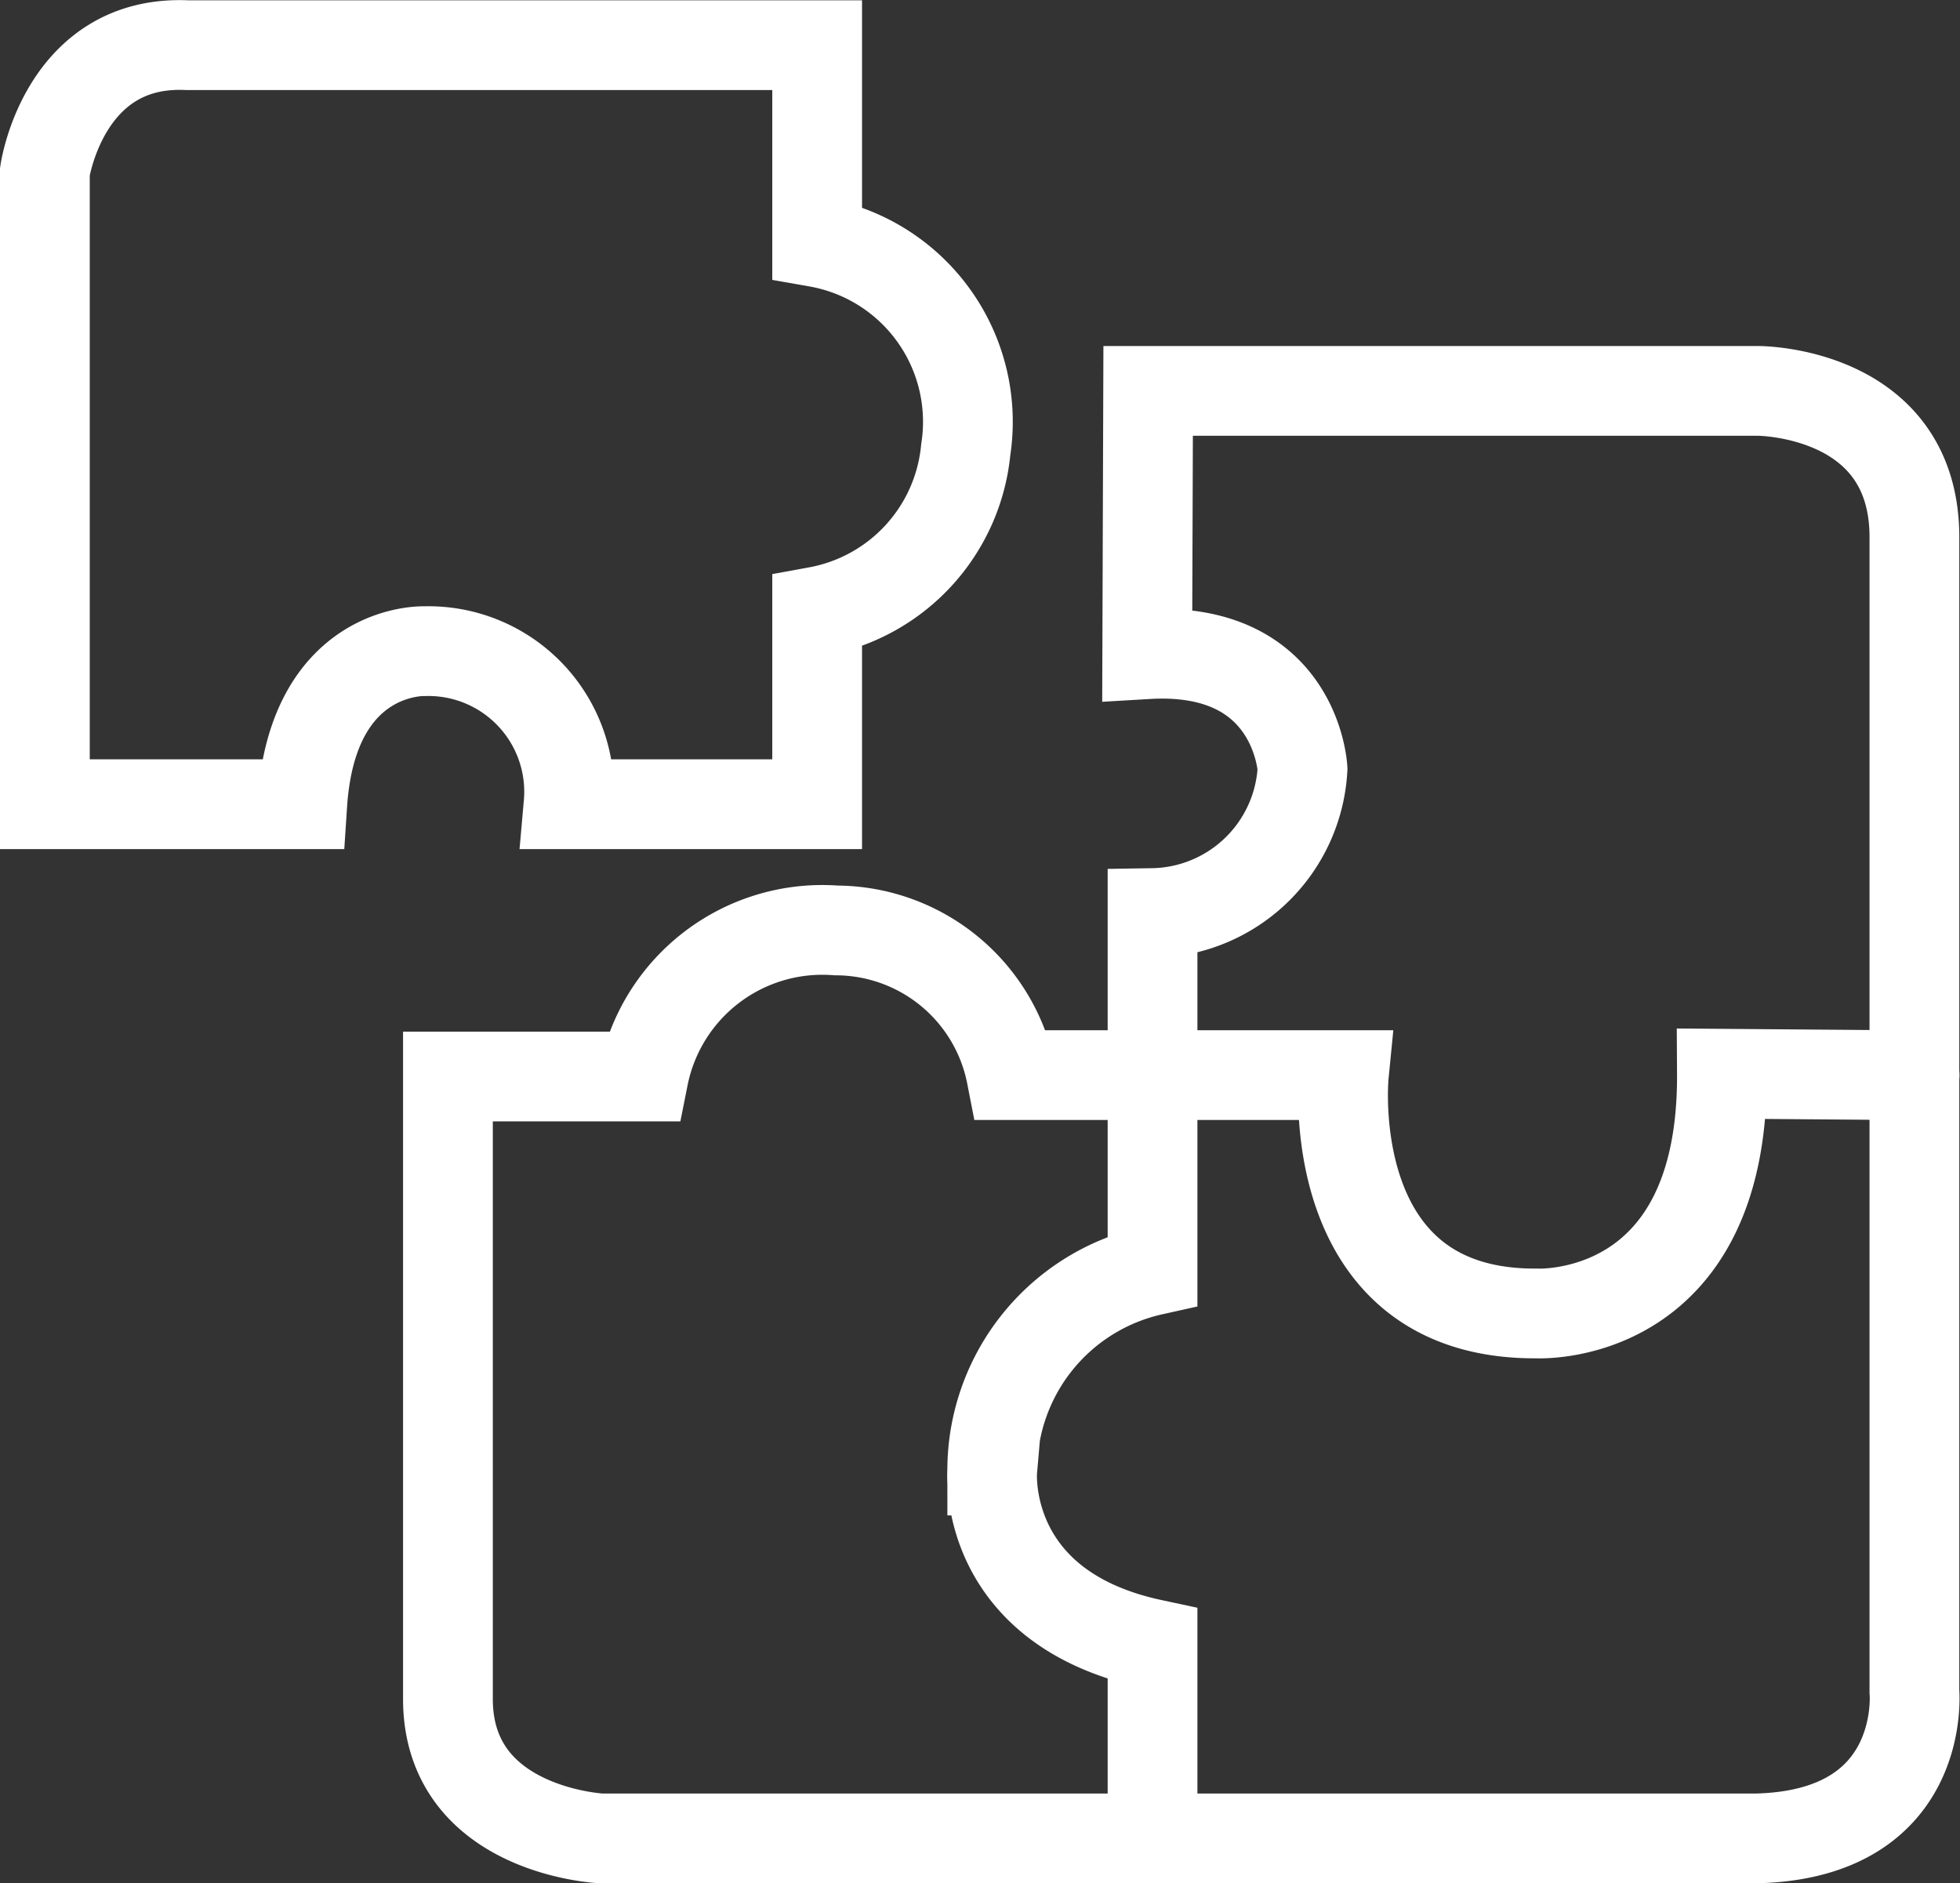 <svg xmlns="http://www.w3.org/2000/svg" width="43.673" height="41.966" viewBox="0 0 43.673 41.966">
  <rect x="0" y="0" width="43.673" height="41.966" fill="#333333" stroke="none"/>
  <g id="Layer_1-2" transform="translate(0.5 0.498)">
    <g id="Group_33276" data-name="Group 33276" transform="translate(0.5 0.505)">
      <path id="Path_97393" data-name="Path 97393" d="M48.179,60.2V55.875c-3.836-.82-3.572-3.867-3.572-3.867a4.563,4.563,0,0,1,3.572-4.457V39.586a3.4,3.4,0,0,0,3.342-3.213s-.135-2.752-3.46-2.556l.02-5.867h13.6s3.44,0,3.474,3.213V56.928s.295,3.179-3.508,3.278H35.889s-3.44-.163-3.41-3.146V43.228h4.359a4.062,4.062,0,0,1,4.294-3.255,3.988,3.988,0,0,1,3.9,3.224h7.409s-.525,5.342,4.294,5.311c0,0,4.162.23,4.131-5.342l4.294.034" transform="translate(-23.498 -20.242)" fill="none" stroke="#fff" stroke-linecap="round" stroke-miterlimit="10" stroke-width="2"/>
      <path id="Path_97394" data-name="Path 97394" d="M.5,17.422V3.326S.927.377,3.679.509H17.708V4.9a4.063,4.063,0,0,1,3.311,4.623,4.06,4.06,0,0,1-3.311,3.606v4.294H12.169a3.135,3.135,0,0,0-3.213-3.41s-2.491-.1-2.721,3.41H.5Z" transform="translate(-0.5 -0.505)" fill="none" stroke="#fff" stroke-linecap="round" stroke-miterlimit="10" stroke-width="2"/>
    </g>
  </g>
</svg>
